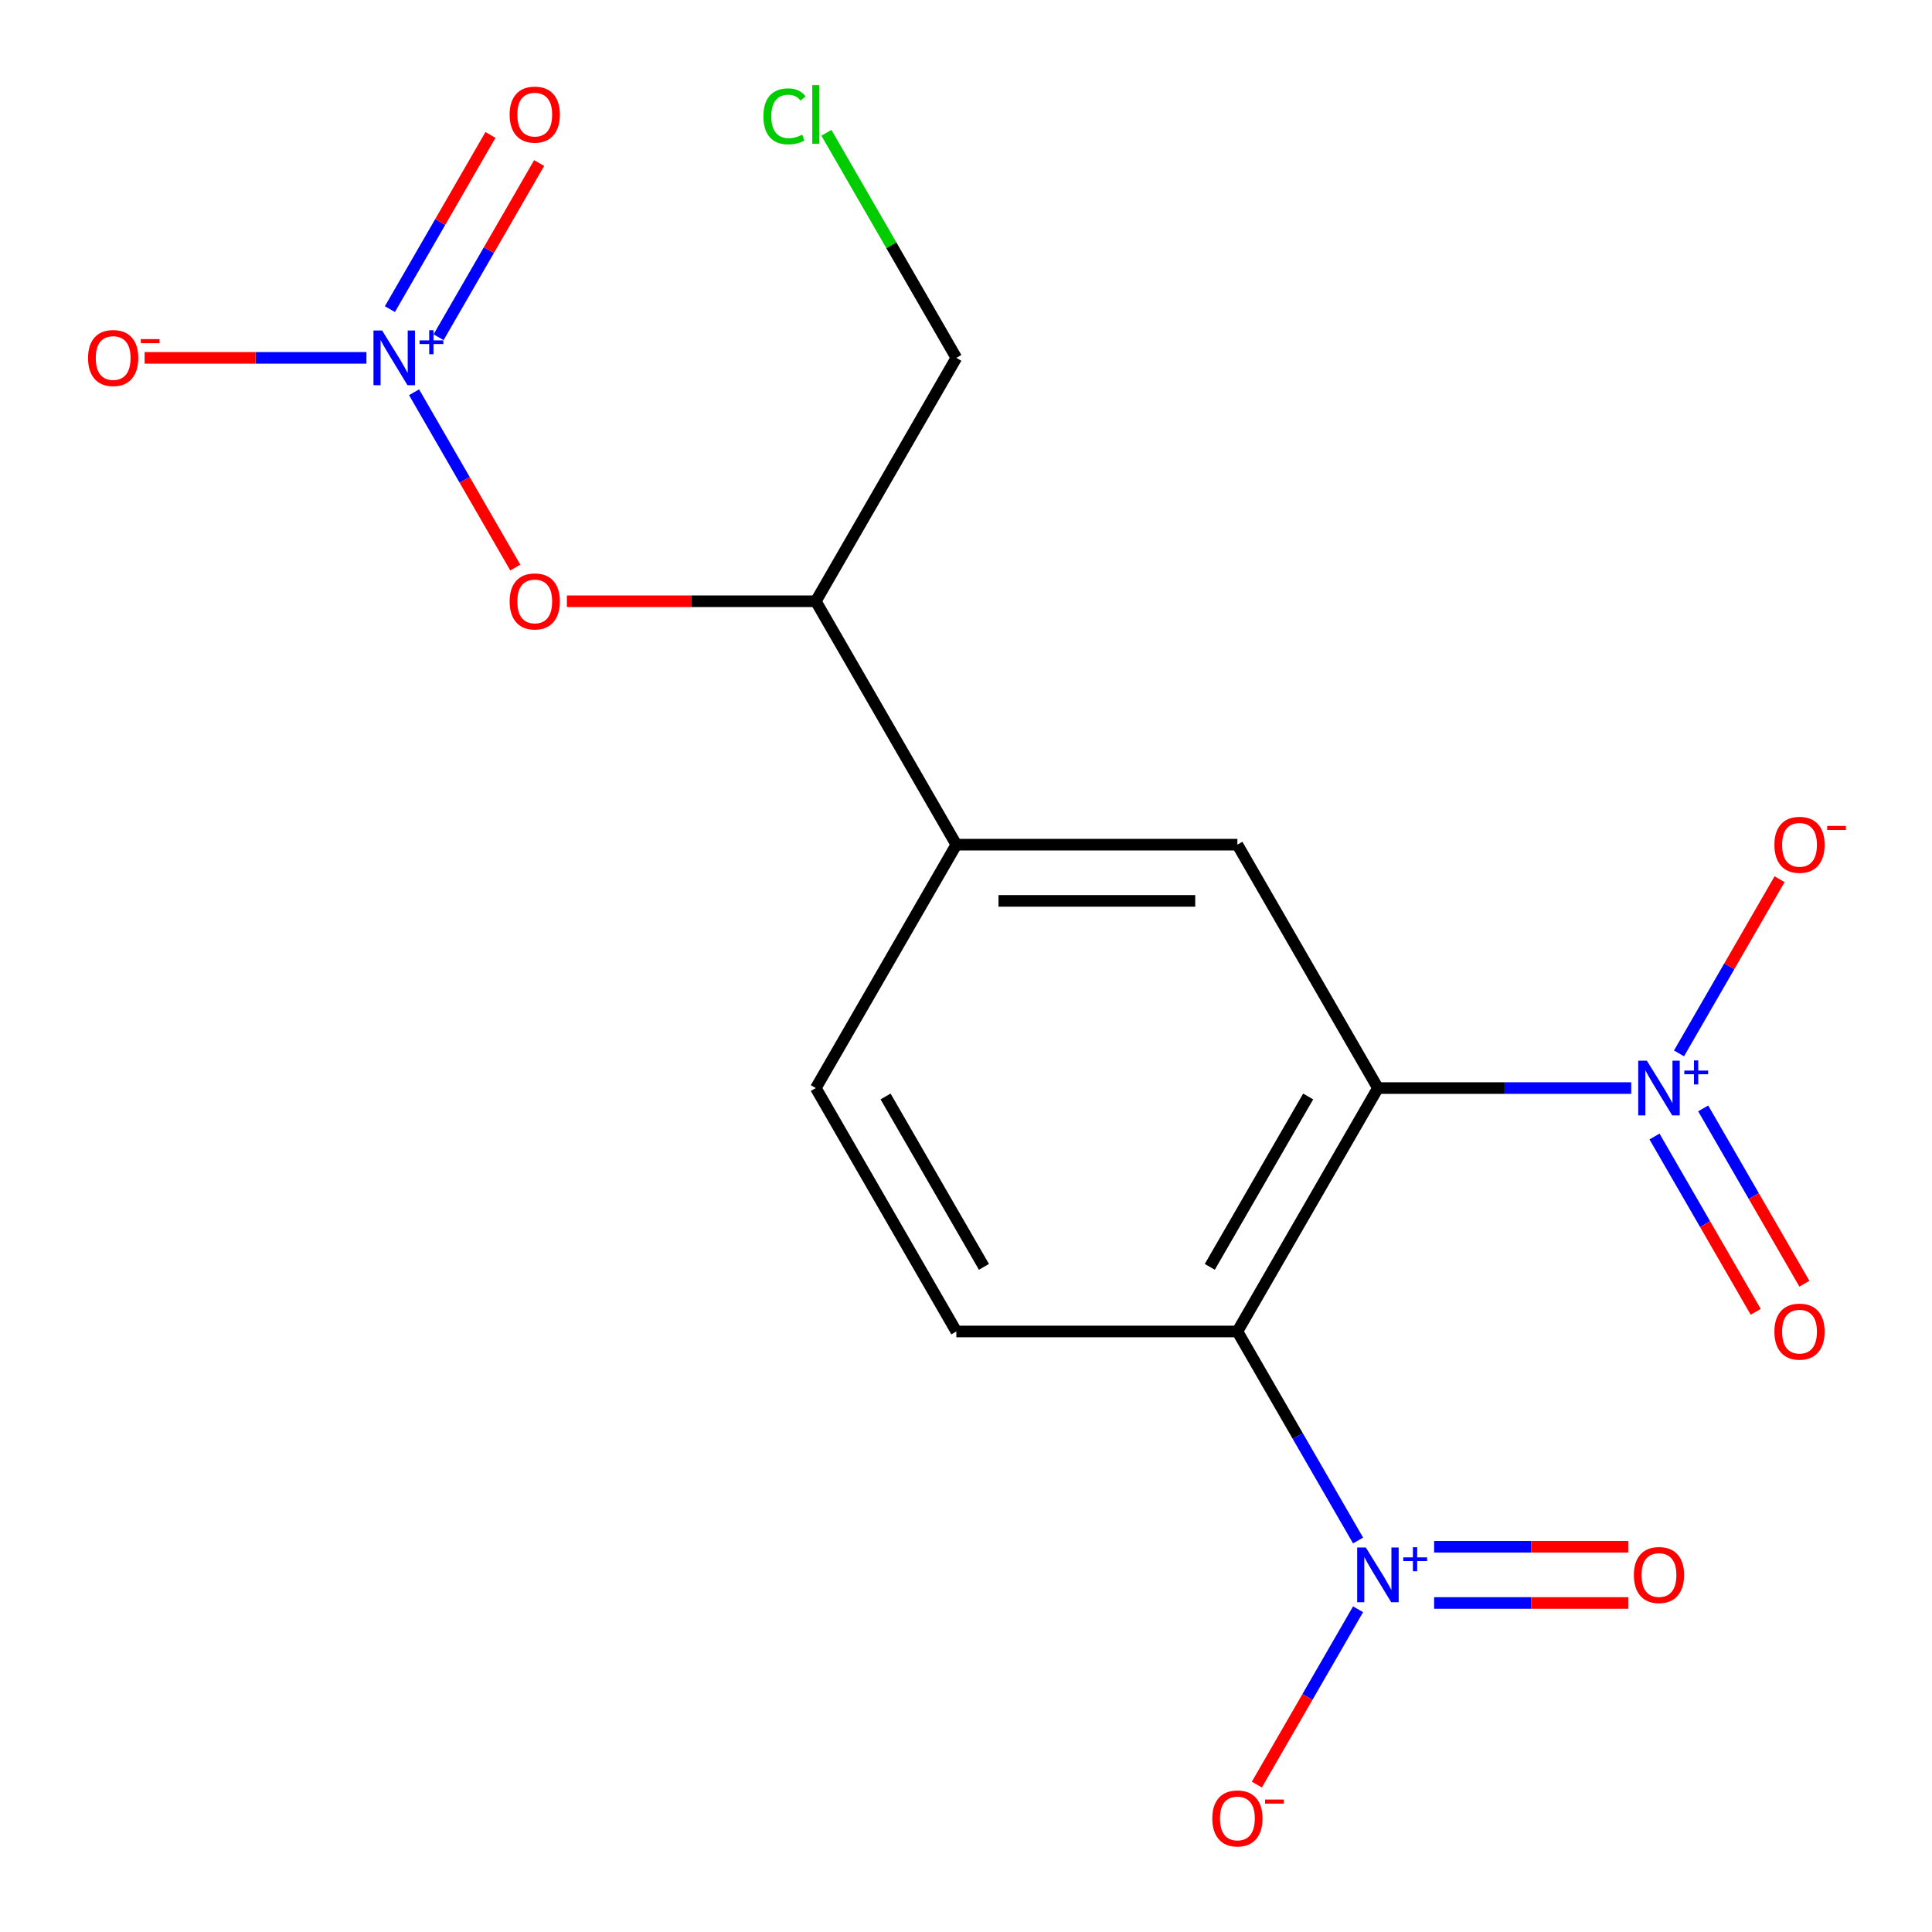 <?xml version='1.0' encoding='iso-8859-1'?>
<svg version='1.1' baseProfile='full'
              xmlns='http://www.w3.org/2000/svg'
                      xmlns:rdkit='http://www.rdkit.org/xml'
                      xmlns:xlink='http://www.w3.org/1999/xlink'
                  xml:space='preserve'
width='1000px' height='1000px' viewBox='0 0 1000 1000'>
<!-- END OF HEADER -->
<rect style='opacity:1.0;fill:#FFFFFF;stroke:none' width='1000' height='1000' x='0' y='0'> </rect>
<path class='bond-0' d='M 713.213,563.183 L 640.476,689.169' style='fill:none;fill-rule:evenodd;stroke:#000000;stroke-width:6px;stroke-linecap:butt;stroke-linejoin:miter;stroke-opacity:1' />
<path class='bond-0' d='M 677.105,567.534 L 626.189,655.723' style='fill:none;fill-rule:evenodd;stroke:#000000;stroke-width:6px;stroke-linecap:butt;stroke-linejoin:miter;stroke-opacity:1' />
<path class='bond-1' d='M 713.213,563.183 L 778.762,563.183' style='fill:none;fill-rule:evenodd;stroke:#000000;stroke-width:6px;stroke-linecap:butt;stroke-linejoin:miter;stroke-opacity:1' />
<path class='bond-1' d='M 778.762,563.183 L 844.311,563.183' style='fill:none;fill-rule:evenodd;stroke:#0000FF;stroke-width:6px;stroke-linecap:butt;stroke-linejoin:miter;stroke-opacity:1' />
<path class='bond-2' d='M 713.213,563.183 L 640.476,437.198' style='fill:none;fill-rule:evenodd;stroke:#000000;stroke-width:6px;stroke-linecap:butt;stroke-linejoin:miter;stroke-opacity:1' />
<path class='bond-3' d='M 640.476,689.169 L 671.707,743.263' style='fill:none;fill-rule:evenodd;stroke:#000000;stroke-width:6px;stroke-linecap:butt;stroke-linejoin:miter;stroke-opacity:1' />
<path class='bond-3' d='M 671.707,743.263 L 702.938,797.357' style='fill:none;fill-rule:evenodd;stroke:#0000FF;stroke-width:6px;stroke-linecap:butt;stroke-linejoin:miter;stroke-opacity:1' />
<path class='bond-4' d='M 640.476,689.169 L 495,689.169' style='fill:none;fill-rule:evenodd;stroke:#000000;stroke-width:6px;stroke-linecap:butt;stroke-linejoin:miter;stroke-opacity:1' />
<path class='bond-5' d='M 869.049,545.238 L 895.076,500.157' style='fill:none;fill-rule:evenodd;stroke:#0000FF;stroke-width:6px;stroke-linecap:butt;stroke-linejoin:miter;stroke-opacity:1' />
<path class='bond-5' d='M 895.076,500.157 L 921.104,455.077' style='fill:none;fill-rule:evenodd;stroke:#FF0000;stroke-width:6px;stroke-linecap:butt;stroke-linejoin:miter;stroke-opacity:1' />
<path class='bond-6' d='M 856.365,588.254 L 882.561,633.627' style='fill:none;fill-rule:evenodd;stroke:#0000FF;stroke-width:6px;stroke-linecap:butt;stroke-linejoin:miter;stroke-opacity:1' />
<path class='bond-6' d='M 882.561,633.627 L 908.757,678.999' style='fill:none;fill-rule:evenodd;stroke:#FF0000;stroke-width:6px;stroke-linecap:butt;stroke-linejoin:miter;stroke-opacity:1' />
<path class='bond-6' d='M 881.562,573.706 L 907.758,619.079' style='fill:none;fill-rule:evenodd;stroke:#0000FF;stroke-width:6px;stroke-linecap:butt;stroke-linejoin:miter;stroke-opacity:1' />
<path class='bond-6' d='M 907.758,619.079 L 933.954,664.452' style='fill:none;fill-rule:evenodd;stroke:#FF0000;stroke-width:6px;stroke-linecap:butt;stroke-linejoin:miter;stroke-opacity:1' />
<path class='bond-7' d='M 702.938,832.951 L 676.742,878.323' style='fill:none;fill-rule:evenodd;stroke:#0000FF;stroke-width:6px;stroke-linecap:butt;stroke-linejoin:miter;stroke-opacity:1' />
<path class='bond-7' d='M 676.742,878.323 L 650.546,923.696' style='fill:none;fill-rule:evenodd;stroke:#FF0000;stroke-width:6px;stroke-linecap:butt;stroke-linejoin:miter;stroke-opacity:1' />
<path class='bond-8' d='M 742.295,829.701 L 792.537,829.701' style='fill:none;fill-rule:evenodd;stroke:#0000FF;stroke-width:6px;stroke-linecap:butt;stroke-linejoin:miter;stroke-opacity:1' />
<path class='bond-8' d='M 792.537,829.701 L 842.778,829.701' style='fill:none;fill-rule:evenodd;stroke:#FF0000;stroke-width:6px;stroke-linecap:butt;stroke-linejoin:miter;stroke-opacity:1' />
<path class='bond-8' d='M 742.295,800.606 L 792.537,800.606' style='fill:none;fill-rule:evenodd;stroke:#0000FF;stroke-width:6px;stroke-linecap:butt;stroke-linejoin:miter;stroke-opacity:1' />
<path class='bond-8' d='M 792.537,800.606 L 842.778,800.606' style='fill:none;fill-rule:evenodd;stroke:#FF0000;stroke-width:6px;stroke-linecap:butt;stroke-linejoin:miter;stroke-opacity:1' />
<path class='bond-9' d='M 214.325,203.025 L 240.521,248.397' style='fill:none;fill-rule:evenodd;stroke:#0000FF;stroke-width:6px;stroke-linecap:butt;stroke-linejoin:miter;stroke-opacity:1' />
<path class='bond-9' d='M 240.521,248.397 L 266.717,293.77' style='fill:none;fill-rule:evenodd;stroke:#FF0000;stroke-width:6px;stroke-linecap:butt;stroke-linejoin:miter;stroke-opacity:1' />
<path class='bond-10' d='M 189.673,185.228 L 132.263,185.228' style='fill:none;fill-rule:evenodd;stroke:#0000FF;stroke-width:6px;stroke-linecap:butt;stroke-linejoin:miter;stroke-opacity:1' />
<path class='bond-10' d='M 132.263,185.228 L 74.852,185.228' style='fill:none;fill-rule:evenodd;stroke:#FF0000;stroke-width:6px;stroke-linecap:butt;stroke-linejoin:miter;stroke-opacity:1' />
<path class='bond-11' d='M 227.009,174.556 L 253.037,129.475' style='fill:none;fill-rule:evenodd;stroke:#0000FF;stroke-width:6px;stroke-linecap:butt;stroke-linejoin:miter;stroke-opacity:1' />
<path class='bond-11' d='M 253.037,129.475 L 279.064,84.395' style='fill:none;fill-rule:evenodd;stroke:#FF0000;stroke-width:6px;stroke-linecap:butt;stroke-linejoin:miter;stroke-opacity:1' />
<path class='bond-11' d='M 201.812,160.008 L 227.84,114.928' style='fill:none;fill-rule:evenodd;stroke:#0000FF;stroke-width:6px;stroke-linecap:butt;stroke-linejoin:miter;stroke-opacity:1' />
<path class='bond-11' d='M 227.84,114.928 L 253.867,69.848' style='fill:none;fill-rule:evenodd;stroke:#FF0000;stroke-width:6px;stroke-linecap:butt;stroke-linejoin:miter;stroke-opacity:1' />
<path class='bond-12' d='M 640.476,437.198 L 495,437.198' style='fill:none;fill-rule:evenodd;stroke:#000000;stroke-width:6px;stroke-linecap:butt;stroke-linejoin:miter;stroke-opacity:1' />
<path class='bond-12' d='M 618.654,466.293 L 516.822,466.293' style='fill:none;fill-rule:evenodd;stroke:#000000;stroke-width:6px;stroke-linecap:butt;stroke-linejoin:miter;stroke-opacity:1' />
<path class='bond-13' d='M 293.424,311.213 L 357.844,311.213' style='fill:none;fill-rule:evenodd;stroke:#FF0000;stroke-width:6px;stroke-linecap:butt;stroke-linejoin:miter;stroke-opacity:1' />
<path class='bond-13' d='M 357.844,311.213 L 422.263,311.213' style='fill:none;fill-rule:evenodd;stroke:#000000;stroke-width:6px;stroke-linecap:butt;stroke-linejoin:miter;stroke-opacity:1' />
<path class='bond-14' d='M 495,437.198 L 422.263,311.213' style='fill:none;fill-rule:evenodd;stroke:#000000;stroke-width:6px;stroke-linecap:butt;stroke-linejoin:miter;stroke-opacity:1' />
<path class='bond-15' d='M 495,437.198 L 422.263,563.183' style='fill:none;fill-rule:evenodd;stroke:#000000;stroke-width:6px;stroke-linecap:butt;stroke-linejoin:miter;stroke-opacity:1' />
<path class='bond-16' d='M 495,689.169 L 422.263,563.183' style='fill:none;fill-rule:evenodd;stroke:#000000;stroke-width:6px;stroke-linecap:butt;stroke-linejoin:miter;stroke-opacity:1' />
<path class='bond-16' d='M 509.287,655.723 L 458.37,567.534' style='fill:none;fill-rule:evenodd;stroke:#000000;stroke-width:6px;stroke-linecap:butt;stroke-linejoin:miter;stroke-opacity:1' />
<path class='bond-17' d='M 422.263,311.213 L 495,185.228' style='fill:none;fill-rule:evenodd;stroke:#000000;stroke-width:6px;stroke-linecap:butt;stroke-linejoin:miter;stroke-opacity:1' />
<path class='bond-18' d='M 427.74,68.729 L 461.37,126.978' style='fill:none;fill-rule:evenodd;stroke:#00CC00;stroke-width:6px;stroke-linecap:butt;stroke-linejoin:miter;stroke-opacity:1' />
<path class='bond-18' d='M 461.37,126.978 L 495,185.228' style='fill:none;fill-rule:evenodd;stroke:#000000;stroke-width:6px;stroke-linecap:butt;stroke-linejoin:miter;stroke-opacity:1' />
<path  class='atom-2' d='M 852.428 549.023
L 861.708 564.023
Q 862.628 565.503, 864.108 568.183
Q 865.588 570.863, 865.668 571.023
L 865.668 549.023
L 869.428 549.023
L 869.428 577.343
L 865.548 577.343
L 855.588 560.943
Q 854.428 559.023, 853.188 556.823
Q 851.988 554.623, 851.628 553.943
L 851.628 577.343
L 847.948 577.343
L 847.948 549.023
L 852.428 549.023
' fill='#0000FF'/>
<path  class='atom-2' d='M 871.804 554.128
L 876.794 554.128
L 876.794 548.875
L 879.011 548.875
L 879.011 554.128
L 884.133 554.128
L 884.133 556.029
L 879.011 556.029
L 879.011 561.309
L 876.794 561.309
L 876.794 556.029
L 871.804 556.029
L 871.804 554.128
' fill='#0000FF'/>
<path  class='atom-3' d='M 706.953 800.994
L 716.233 815.994
Q 717.153 817.474, 718.633 820.154
Q 720.113 822.834, 720.193 822.994
L 720.193 800.994
L 723.953 800.994
L 723.953 829.314
L 720.073 829.314
L 710.113 812.914
Q 708.953 810.994, 707.713 808.794
Q 706.513 806.594, 706.153 805.914
L 706.153 829.314
L 702.473 829.314
L 702.473 800.994
L 706.953 800.994
' fill='#0000FF'/>
<path  class='atom-3' d='M 726.329 806.099
L 731.319 806.099
L 731.319 800.845
L 733.536 800.845
L 733.536 806.099
L 738.658 806.099
L 738.658 807.999
L 733.536 807.999
L 733.536 813.279
L 731.319 813.279
L 731.319 807.999
L 726.329 807.999
L 726.329 806.099
' fill='#0000FF'/>
<path  class='atom-4' d='M 197.79 171.068
L 207.07 186.068
Q 207.99 187.548, 209.47 190.228
Q 210.95 192.908, 211.03 193.068
L 211.03 171.068
L 214.79 171.068
L 214.79 199.388
L 210.91 199.388
L 200.95 182.988
Q 199.79 181.068, 198.55 178.868
Q 197.35 176.668, 196.99 175.988
L 196.99 199.388
L 193.31 199.388
L 193.31 171.068
L 197.79 171.068
' fill='#0000FF'/>
<path  class='atom-4' d='M 217.166 176.173
L 222.156 176.173
L 222.156 170.919
L 224.373 170.919
L 224.373 176.173
L 229.495 176.173
L 229.495 178.073
L 224.373 178.073
L 224.373 183.353
L 222.156 183.353
L 222.156 178.073
L 217.166 178.073
L 217.166 176.173
' fill='#0000FF'/>
<path  class='atom-6' d='M 263.788 311.293
Q 263.788 304.493, 267.148 300.693
Q 270.508 296.893, 276.788 296.893
Q 283.068 296.893, 286.428 300.693
Q 289.788 304.493, 289.788 311.293
Q 289.788 318.173, 286.388 322.093
Q 282.988 325.973, 276.788 325.973
Q 270.548 325.973, 267.148 322.093
Q 263.788 318.213, 263.788 311.293
M 276.788 322.773
Q 281.108 322.773, 283.428 319.893
Q 285.788 316.973, 285.788 311.293
Q 285.788 305.733, 283.428 302.933
Q 281.108 300.093, 276.788 300.093
Q 272.468 300.093, 270.108 302.893
Q 267.788 305.693, 267.788 311.293
Q 267.788 317.013, 270.108 319.893
Q 272.468 322.773, 276.788 322.773
' fill='#FF0000'/>
<path  class='atom-10' d='M 45.575 185.308
Q 45.575 178.508, 48.935 174.708
Q 52.295 170.908, 58.575 170.908
Q 64.855 170.908, 68.215 174.708
Q 71.575 178.508, 71.575 185.308
Q 71.575 192.188, 68.175 196.108
Q 64.775 199.988, 58.575 199.988
Q 52.335 199.988, 48.935 196.108
Q 45.575 192.228, 45.575 185.308
M 58.575 196.788
Q 62.895 196.788, 65.215 193.908
Q 67.575 190.988, 67.575 185.308
Q 67.575 179.748, 65.215 176.948
Q 62.895 174.108, 58.575 174.108
Q 54.255 174.108, 51.895 176.908
Q 49.575 179.708, 49.575 185.308
Q 49.575 191.028, 51.895 193.908
Q 54.255 196.788, 58.575 196.788
' fill='#FF0000'/>
<path  class='atom-10' d='M 72.895 175.53
L 82.584 175.53
L 82.584 177.642
L 72.895 177.642
L 72.895 175.53
' fill='#FF0000'/>
<path  class='atom-11' d='M 918.426 437.278
Q 918.426 430.478, 921.786 426.678
Q 925.146 422.878, 931.426 422.878
Q 937.706 422.878, 941.066 426.678
Q 944.426 430.478, 944.426 437.278
Q 944.426 444.158, 941.026 448.078
Q 937.626 451.958, 931.426 451.958
Q 925.186 451.958, 921.786 448.078
Q 918.426 444.198, 918.426 437.278
M 931.426 448.758
Q 935.746 448.758, 938.066 445.878
Q 940.426 442.958, 940.426 437.278
Q 940.426 431.718, 938.066 428.918
Q 935.746 426.078, 931.426 426.078
Q 927.106 426.078, 924.746 428.878
Q 922.426 431.678, 922.426 437.278
Q 922.426 442.998, 924.746 445.878
Q 927.106 448.758, 931.426 448.758
' fill='#FF0000'/>
<path  class='atom-11' d='M 945.746 427.501
L 955.435 427.501
L 955.435 429.613
L 945.746 429.613
L 945.746 427.501
' fill='#FF0000'/>
<path  class='atom-12' d='M 627.476 941.219
Q 627.476 934.419, 630.836 930.619
Q 634.196 926.819, 640.476 926.819
Q 646.756 926.819, 650.116 930.619
Q 653.476 934.419, 653.476 941.219
Q 653.476 948.099, 650.076 952.019
Q 646.676 955.899, 640.476 955.899
Q 634.236 955.899, 630.836 952.019
Q 627.476 948.139, 627.476 941.219
M 640.476 952.699
Q 644.796 952.699, 647.116 949.819
Q 649.476 946.899, 649.476 941.219
Q 649.476 935.659, 647.116 932.859
Q 644.796 930.019, 640.476 930.019
Q 636.156 930.019, 633.796 932.819
Q 631.476 935.619, 631.476 941.219
Q 631.476 946.939, 633.796 949.819
Q 636.156 952.699, 640.476 952.699
' fill='#FF0000'/>
<path  class='atom-12' d='M 654.796 931.441
L 664.484 931.441
L 664.484 933.553
L 654.796 933.553
L 654.796 931.441
' fill='#FF0000'/>
<path  class='atom-13' d='M 263.788 59.322
Q 263.788 52.523, 267.148 48.722
Q 270.508 44.922, 276.788 44.922
Q 283.068 44.922, 286.428 48.722
Q 289.788 52.523, 289.788 59.322
Q 289.788 66.203, 286.388 70.123
Q 282.988 74.002, 276.788 74.002
Q 270.548 74.002, 267.148 70.123
Q 263.788 66.243, 263.788 59.322
M 276.788 70.802
Q 281.108 70.802, 283.428 67.922
Q 285.788 65.002, 285.788 59.322
Q 285.788 53.763, 283.428 50.962
Q 281.108 48.123, 276.788 48.123
Q 272.468 48.123, 270.108 50.922
Q 267.788 53.722, 267.788 59.322
Q 267.788 65.043, 270.108 67.922
Q 272.468 70.802, 276.788 70.802
' fill='#FF0000'/>
<path  class='atom-14' d='M 918.426 689.249
Q 918.426 682.449, 921.786 678.649
Q 925.146 674.849, 931.426 674.849
Q 937.706 674.849, 941.066 678.649
Q 944.426 682.449, 944.426 689.249
Q 944.426 696.129, 941.026 700.049
Q 937.626 703.929, 931.426 703.929
Q 925.186 703.929, 921.786 700.049
Q 918.426 696.169, 918.426 689.249
M 931.426 700.729
Q 935.746 700.729, 938.066 697.849
Q 940.426 694.929, 940.426 689.249
Q 940.426 683.689, 938.066 680.889
Q 935.746 678.049, 931.426 678.049
Q 927.106 678.049, 924.746 680.849
Q 922.426 683.649, 922.426 689.249
Q 922.426 694.969, 924.746 697.849
Q 927.106 700.729, 931.426 700.729
' fill='#FF0000'/>
<path  class='atom-15' d='M 845.688 815.234
Q 845.688 808.434, 849.048 804.634
Q 852.408 800.834, 858.688 800.834
Q 864.968 800.834, 868.328 804.634
Q 871.688 808.434, 871.688 815.234
Q 871.688 822.114, 868.288 826.034
Q 864.888 829.914, 858.688 829.914
Q 852.448 829.914, 849.048 826.034
Q 845.688 822.154, 845.688 815.234
M 858.688 826.714
Q 863.008 826.714, 865.328 823.834
Q 867.688 820.914, 867.688 815.234
Q 867.688 809.674, 865.328 806.874
Q 863.008 804.034, 858.688 804.034
Q 854.368 804.034, 852.008 806.834
Q 849.688 809.634, 849.688 815.234
Q 849.688 820.954, 852.008 823.834
Q 854.368 826.714, 858.688 826.714
' fill='#FF0000'/>
<path  class='atom-17' d='M 395.143 60.222
Q 395.143 53.182, 398.423 49.502
Q 401.743 45.782, 408.023 45.782
Q 413.863 45.782, 416.983 49.903
L 414.343 52.062
Q 412.063 49.062, 408.023 49.062
Q 403.743 49.062, 401.463 51.943
Q 399.223 54.782, 399.223 60.222
Q 399.223 65.823, 401.543 68.703
Q 403.903 71.582, 408.463 71.582
Q 411.583 71.582, 415.223 69.703
L 416.343 72.703
Q 414.863 73.662, 412.623 74.222
Q 410.383 74.782, 407.903 74.782
Q 401.743 74.782, 398.423 71.022
Q 395.143 67.263, 395.143 60.222
' fill='#00CC00'/>
<path  class='atom-17' d='M 420.423 44.062
L 424.103 44.062
L 424.103 74.422
L 420.423 74.422
L 420.423 44.062
' fill='#00CC00'/>
</svg>

